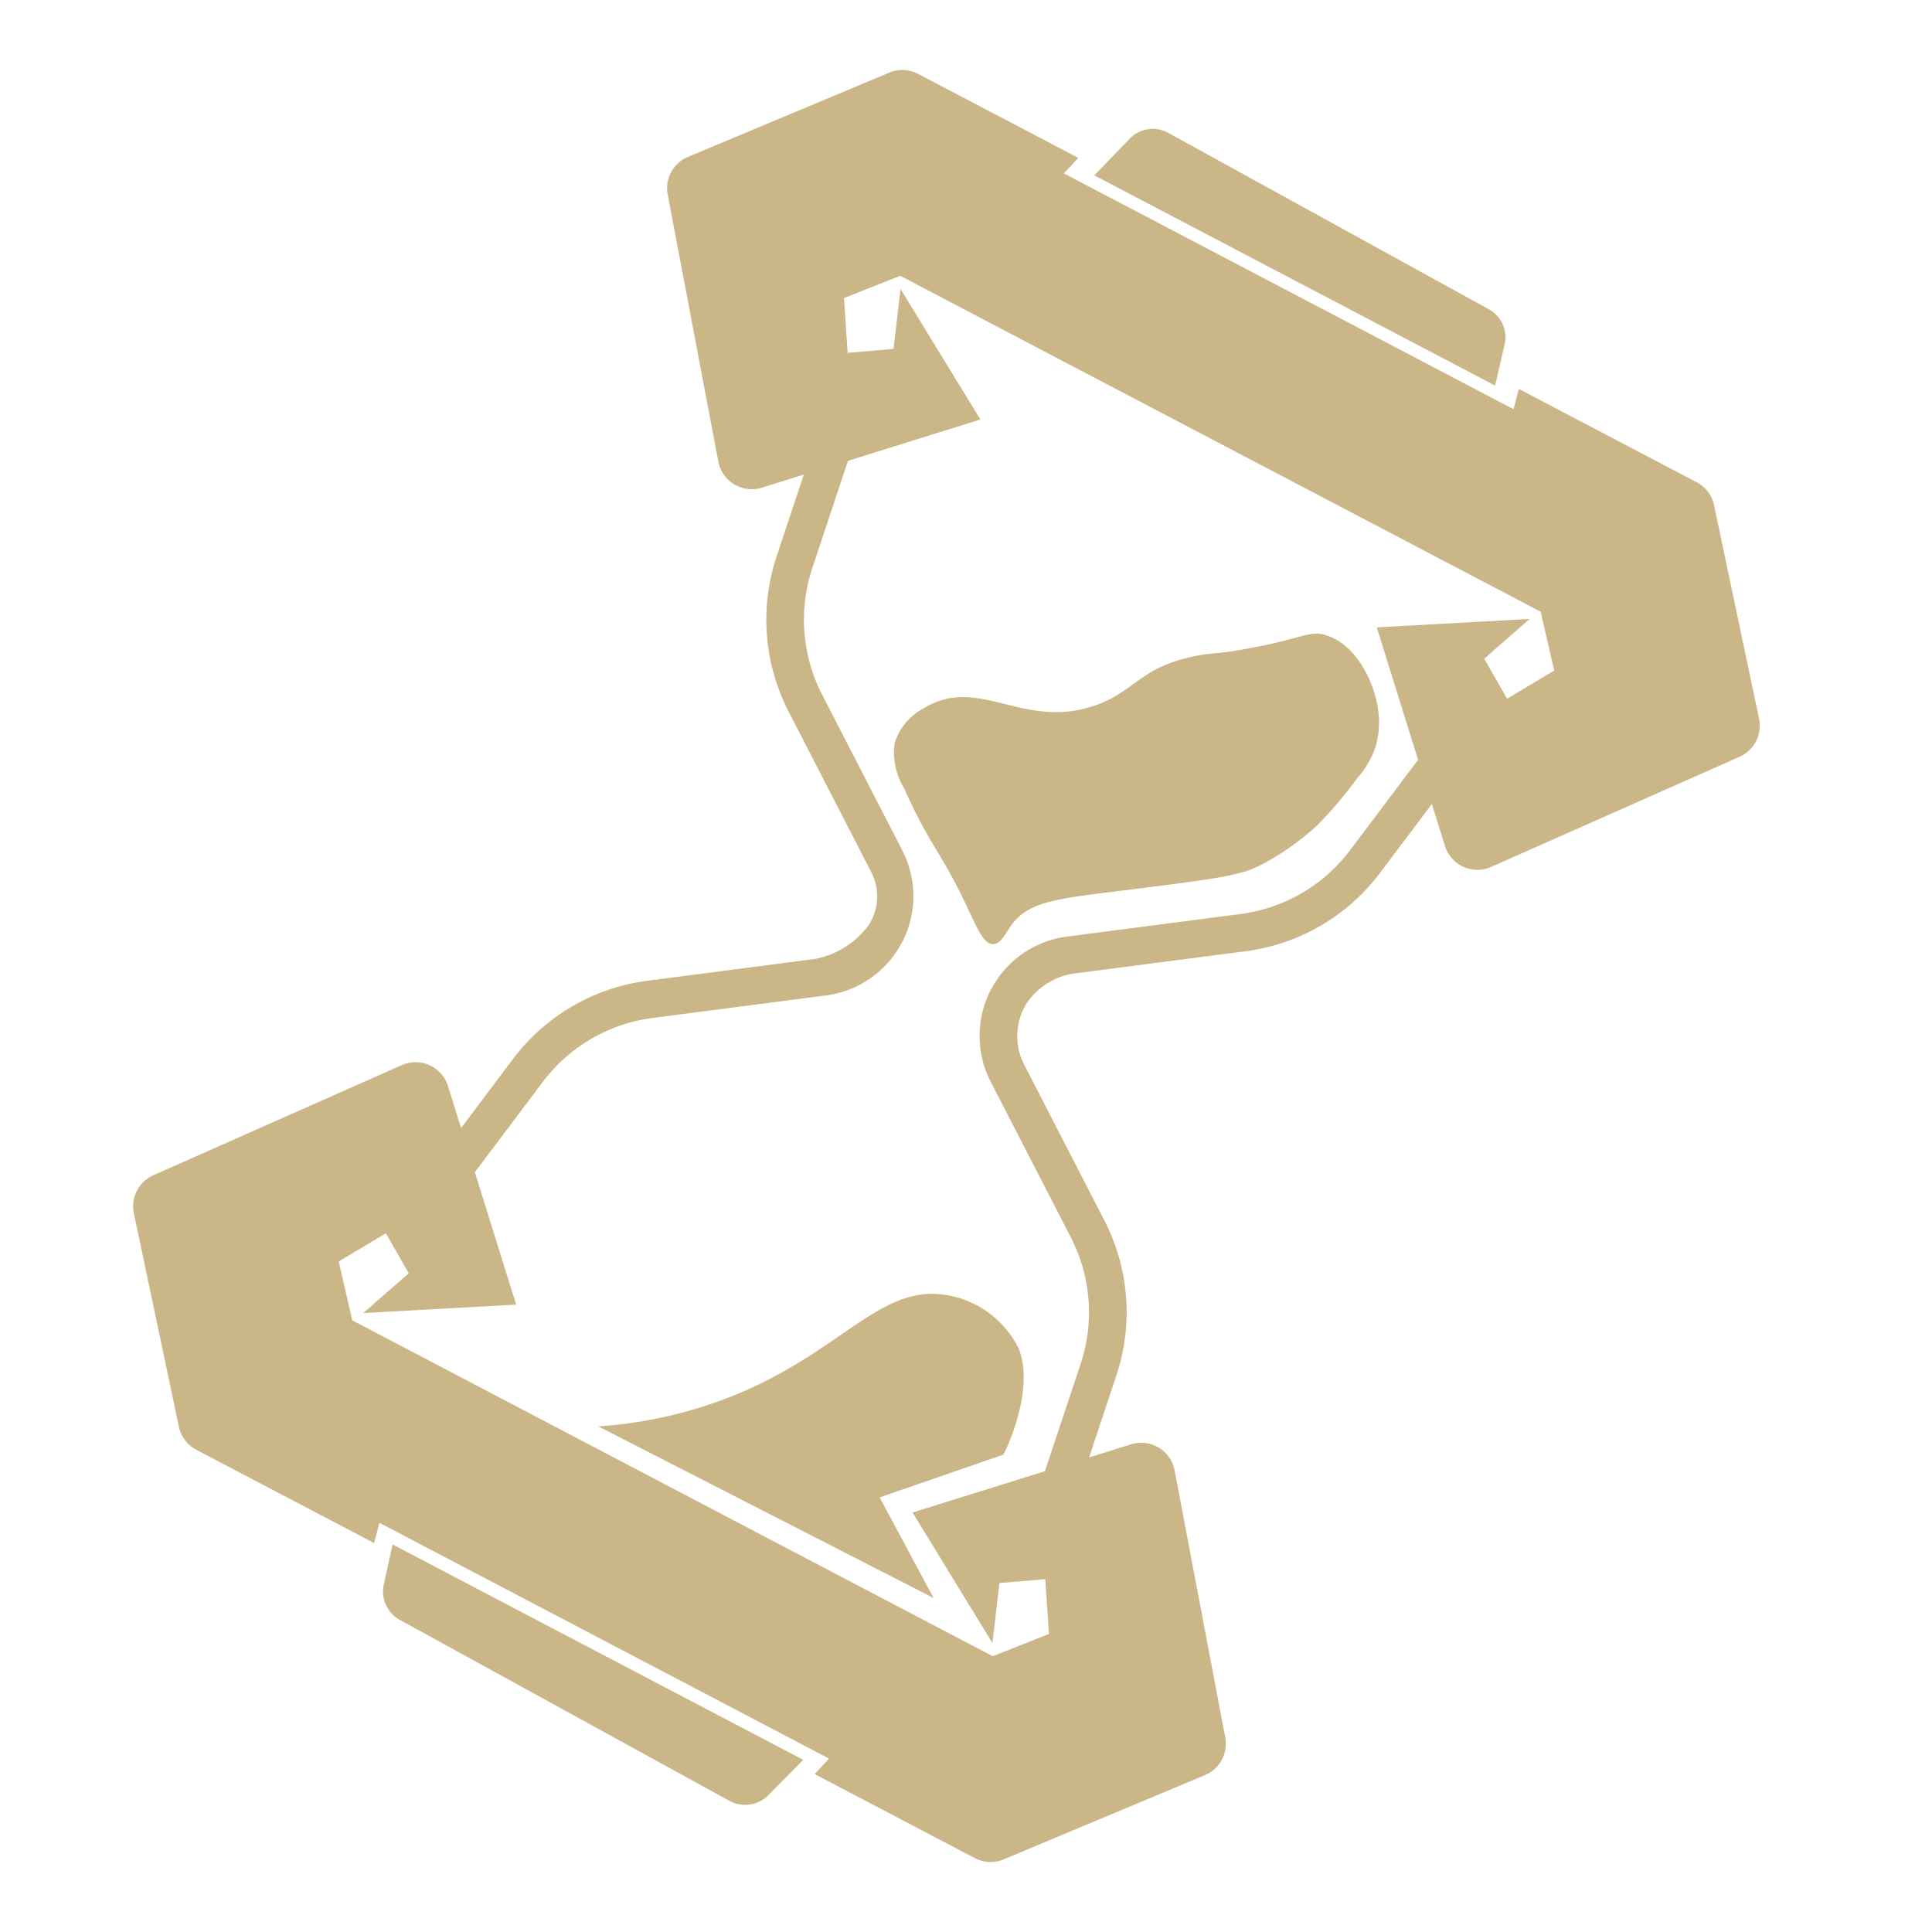 <svg id="Calque_2" data-name="Calque 2" xmlns="http://www.w3.org/2000/svg" viewBox="0 0 105.75 105.75">
  <defs>
    <style>
      .cls-1 {
        fill: #cbb687;
      }
    </style>
  </defs>
  <title>TotK grapics</title>
  <g>
    <g>
      <path class="cls-1" d="M81.461,16.91,63.982,7.293a1.758,1.758,0,0,0-2.109.26L59.898,9.598,81.836,21.104l.533-2.302A1.746,1.746,0,0,0,81.461,16.91Z"/>
      <path class="cls-1" d="M59.614,79.773l1.493-4.489a10.962,10.962,0,0,0-.655-8.476l-4.397-8.542a3.386,3.386,0,0,1,.186-3.417l.039-.059a3.852,3.852,0,0,1,2.379-1.485l9.526-1.239a10.963,10.963,0,0,0,7.346-4.28l2.843-3.778.716,2.296a1.86,1.86,0,0,0,2.53,1.147l13.598-6.029a1.86,1.86,0,0,0,1.066-2.084L93.822,27.657a1.86,1.86,0,0,0-.956-1.264l-9.733-5.105-.069.265-.219.845L58.235,9.492l.608-.657.178-.193L50.254,4.045a1.86,1.86,0,0,0-1.582-.068L37.656,8.588a1.86,1.86,0,0,0-1.109,2.062l2.771,14.613a1.86,1.86,0,0,0,2.381,1.429l2.298-.717L42.506,30.465a10.964,10.964,0,0,0,.656,8.477l4.534,8.808A2.875,2.875,0,0,1,47.545,50.64h0a4.758,4.758,0,0,1-2.952,1.852L35.427,53.684a10.962,10.962,0,0,0-7.346,4.28l-2.843,3.779-.716-2.296a1.86,1.86,0,0,0-2.53-1.147L8.394,64.328a1.86,1.86,0,0,0-1.066,2.084L9.791,78.093a1.86,1.86,0,0,0,.956,1.264l9.733,5.105.069-.265.219-.845L45.377,96.258l-.608.657-.178.193,8.768,4.598a1.86,1.86,0,0,0,1.582.068L65.956,97.162a1.86,1.86,0,0,0,1.109-2.062L64.294,80.486a1.86,1.86,0,0,0-2.381-1.429ZM54.338,90.655l-35.057-18.387L18.54,69.047l2.581-1.541,1.251,2.189-2.489,2.178,8.37-.463-2.261-7.249,3.732-4.96a8.959,8.959,0,0,1,5.968-3.477l9.527-1.239a5.486,5.486,0,0,0,4.125-2.853c.007-.012.016-.022.023-.035a5.487,5.487,0,0,0,.019-5.054l-4.397-8.541a8.956,8.956,0,0,1-.533-6.887l1.959-5.892L53.663,22.962l-4.372-7.146-.383,3.283-2.512.215-.199-2.999,3.077-1.219,35.057,18.387.741,3.221-2.581,1.541-1.251-2.189,2.489-2.178-8.37.463,2.261,7.249-3.732,4.96a8.957,8.957,0,0,1-5.968,3.477l-9.526,1.239a5.486,5.486,0,0,0-4.121,2.846c-.009.015-.02.027-.028.042a5.488,5.488,0,0,0-.019,5.054l4.397,8.541a8.959,8.959,0,0,1,.533,6.887L57.196,80.528,49.949,82.788l4.372,7.146.383-3.283,2.512-.215.199,2.999Z"/>
      <path class="cls-1" d="M21.945,88.698l17.917,9.839a1.798,1.798,0,0,0,2.136-.22l1.969-1.99L21.489,84.537l-.5,2.27A1.78,1.78,0,0,0,21.945,88.698Z"/>
    </g>
    <path class="cls-1" d="M32.748,78.074,51.102,87.47l-2.956-5.51,6.766-2.336c.176-.267,1.745-3.601.843-5.823a5.399,5.399,0,0,0-3.824-2.892c-3.651-.709-5.712,2.936-11.503,5.366A24.136,24.136,0,0,1,32.748,78.074Z"/>
    <path class="cls-1" d="M69.066,47.318c-1.128.579-1.866.715-8.188,1.498-3.075.381-4.646.566-5.551,1.864-.294.421-.531.98-.956.996-.607.023-.951-1.088-1.82-2.828-1.155-2.313-1.79-2.841-3.063-5.703a3.728,3.728,0,0,1-.515-2.491,3.294,3.294,0,0,1,1.604-1.896c2.996-1.807,5.338,1.151,9.221-.096,2.289-.735,2.511-2.095,5.52-2.731,1.032-.218,1.208-.101,3.084-.45,3.002-.559,3.286-.996,4.194-.707,1.724.548,2.747,2.771,2.868,4.37a4.584,4.584,0,0,1-.216,1.864,5.113,5.113,0,0,1-.97,1.602,22.804,22.804,0,0,1-2.185,2.572A14.431,14.431,0,0,1,69.066,47.318Z"/>
  </g>
</svg>
